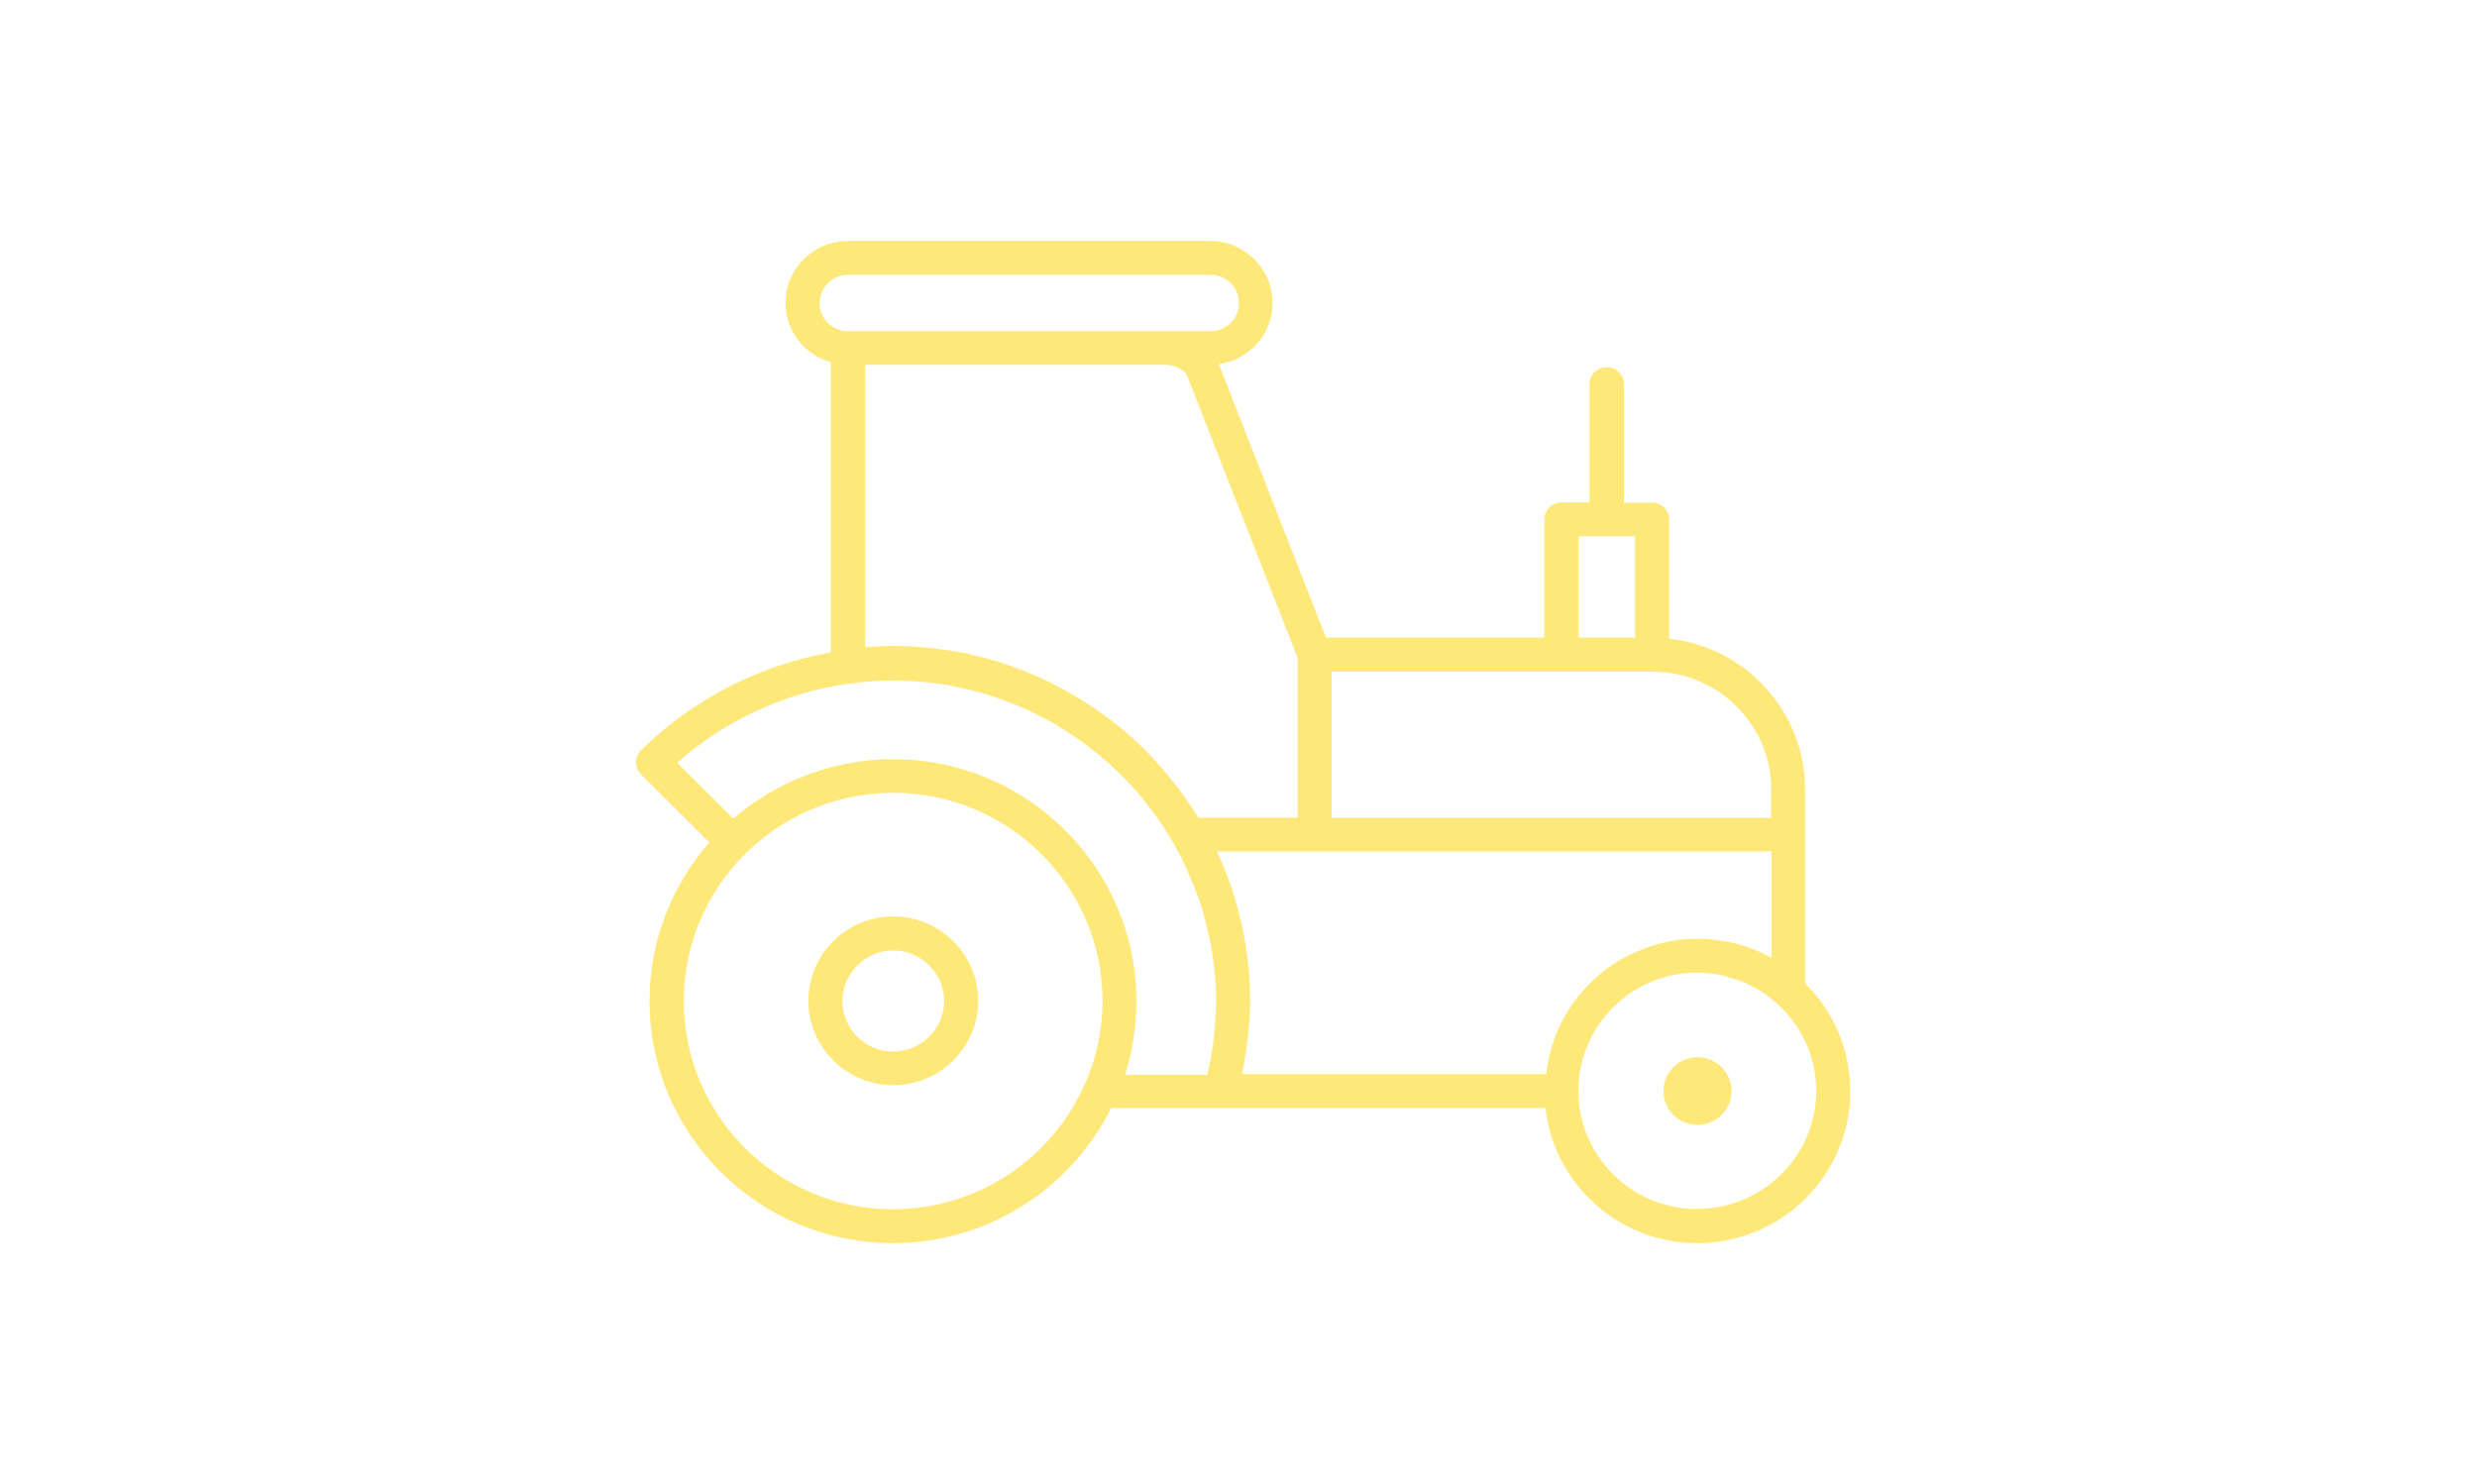 <svg width="257" height="154" viewBox="0 0 257 154" fill="none" xmlns="http://www.w3.org/2000/svg">
<g clip-path="url(#clip0_225_2308)">
<path d="M187.29 102.028V81.94C187.29 73.839 181.119 67.143 173.183 66.277V53.915C173.183 52.955 172.382 52.159 171.416 52.159H168.496V39.867C168.496 38.907 167.695 38.111 166.729 38.111H166.682C165.717 38.111 164.916 38.907 164.916 39.867V52.136H161.996C161.03 52.136 160.229 52.932 160.229 53.892V66.16H137.573L126.457 37.783C129.612 37.339 132.038 34.693 132.038 31.439C132.038 27.903 129.141 25 125.562 25H87.974C84.417 25 81.497 27.88 81.497 31.439C81.497 34.365 83.499 36.824 86.207 37.596V67.705C78.788 69.016 71.841 72.575 66.495 77.866C66.165 78.194 65.977 78.639 65.977 79.107C65.977 79.575 66.165 80.02 66.495 80.348L73.607 87.419C69.745 91.82 67.39 97.58 67.39 103.878C67.39 117.738 78.718 129 92.66 129C102.575 129 111.172 123.264 115.293 114.976H160.347C161.218 122.842 167.954 129 176.103 129C184.864 129 191.977 121.929 191.977 113.22C191.977 108.842 190.187 104.885 187.266 102.028H187.29ZM183.757 81.94V84.867H138.162V69.695H171.44C178.246 69.695 183.781 75.197 183.781 81.963L183.757 81.94ZM163.786 55.648H169.65V66.16H163.786V55.648ZM134.605 84.843H124.337C124.243 84.679 124.125 84.539 124.031 84.375C122.947 82.666 121.746 81.05 120.404 79.552C120.145 79.271 119.909 78.99 119.65 78.709C119.226 78.264 118.826 77.82 118.378 77.398C118.355 77.375 118.308 77.351 118.284 77.304C117.295 76.368 116.259 75.502 115.175 74.659C114.916 74.448 114.634 74.261 114.375 74.073C112.75 72.903 111.007 71.849 109.193 70.936C108.864 70.772 108.557 70.632 108.228 70.468C107.474 70.117 106.72 69.789 105.943 69.508C105.378 69.297 104.836 69.086 104.271 68.899C103.8 68.735 103.306 68.595 102.811 68.454C102.222 68.29 101.61 68.126 100.997 67.986C100.621 67.892 100.244 67.799 99.867 67.728C98.878 67.541 97.889 67.401 96.9 67.284C96.593 67.26 96.287 67.213 95.981 67.19C94.898 67.096 93.791 67.026 92.684 67.026C91.836 67.026 90.941 67.073 89.999 67.143C89.905 67.143 89.834 67.143 89.763 67.143V37.854H120.922C121.77 37.854 122.571 38.228 123.112 38.837L134.629 68.244V84.843H134.605ZM85.053 31.439C85.053 29.823 86.372 28.512 87.997 28.512H125.609C127.234 28.512 128.553 29.823 128.553 31.439C128.553 33.054 127.234 34.365 125.609 34.365H87.974C86.349 34.365 85.03 33.054 85.03 31.439H85.053ZM92.684 125.488C80.696 125.488 70.946 115.795 70.946 103.878C70.946 93.483 78.365 84.796 88.209 82.736C88.256 82.736 88.28 82.736 88.303 82.713C88.892 82.596 89.504 82.502 90.117 82.432C90.234 82.432 90.352 82.385 90.47 82.385C91.2 82.315 91.93 82.268 92.66 82.268C104.648 82.268 114.398 91.961 114.398 103.878C114.398 104.627 114.351 105.353 114.28 106.102C114.28 106.243 114.233 106.36 114.21 106.5C114.139 107.109 114.045 107.694 113.927 108.28C113.927 108.373 113.88 108.49 113.857 108.584C113.715 109.193 113.574 109.801 113.362 110.41C113.338 110.48 113.291 110.574 113.268 110.644C113.056 111.253 112.844 111.862 112.561 112.471C109.217 120.127 101.539 125.488 92.613 125.488H92.684ZM116.777 111.44C116.824 111.253 116.871 111.066 116.918 110.902C117.083 110.363 117.224 109.801 117.342 109.263C117.389 109.005 117.436 108.748 117.483 108.514C117.578 107.999 117.672 107.46 117.719 106.922C117.743 106.688 117.79 106.453 117.79 106.219C117.86 105.447 117.907 104.697 117.907 103.901C117.907 90.041 106.579 78.779 92.637 78.779C91.812 78.779 90.988 78.826 90.187 78.896C89.952 78.896 89.74 78.967 89.528 78.99C88.939 79.06 88.35 79.154 87.762 79.271C87.55 79.318 87.338 79.365 87.102 79.412C86.513 79.552 85.925 79.692 85.359 79.856C85.171 79.903 84.983 79.973 84.794 80.044C84.205 80.231 83.617 80.442 83.028 80.699C82.886 80.769 82.722 80.816 82.58 80.886C81.968 81.144 81.379 81.425 80.814 81.729C80.696 81.8 80.578 81.847 80.461 81.917C79.872 82.245 79.307 82.596 78.741 82.947C78.624 83.017 78.529 83.087 78.412 83.158C77.87 83.532 77.328 83.93 76.81 84.352C76.716 84.445 76.598 84.516 76.504 84.609C76.363 84.726 76.221 84.82 76.08 84.937L70.263 79.154C75.232 74.729 81.544 71.826 88.186 70.936C89.881 70.702 91.318 70.608 92.66 70.608C93.673 70.608 94.662 70.678 95.628 70.749C95.91 70.772 96.217 70.796 96.499 70.842C97.323 70.936 98.124 71.053 98.925 71.217C99.349 71.311 99.796 71.404 100.22 71.498C100.762 71.615 101.327 71.755 101.869 71.919C102.34 72.06 102.835 72.2 103.306 72.364C103.659 72.481 104.012 72.622 104.342 72.739C105.26 73.09 106.179 73.465 107.074 73.886C107.286 74.003 107.521 74.097 107.733 74.214C108.298 74.495 108.84 74.776 109.382 75.104C109.523 75.197 109.664 75.267 109.806 75.361C110.842 75.97 111.831 76.649 112.773 77.351C112.915 77.468 113.056 77.562 113.197 77.679C113.692 78.054 114.186 78.452 114.657 78.873C114.822 79.013 114.963 79.154 115.128 79.294C116 80.091 116.848 80.933 117.648 81.823C117.743 81.94 117.86 82.057 117.978 82.174C118.378 82.642 118.779 83.134 119.156 83.626C119.297 83.813 119.438 84.001 119.58 84.188C120.38 85.265 121.134 86.389 121.793 87.559C122.076 88.074 122.359 88.589 122.618 89.105C122.759 89.362 122.877 89.643 122.995 89.9C123.395 90.767 123.748 91.633 124.078 92.499C124.196 92.827 124.337 93.155 124.455 93.483C124.62 93.951 124.761 94.443 124.879 94.911C125.02 95.379 125.138 95.871 125.255 96.362C125.35 96.76 125.444 97.135 125.538 97.533C125.703 98.399 125.844 99.266 125.938 100.132C125.962 100.413 125.986 100.694 126.033 100.998C126.127 101.958 126.174 102.941 126.174 103.948C126.174 105.095 126.08 106.243 125.962 107.39C125.962 107.577 125.938 107.765 125.915 107.928C125.774 109.029 125.585 110.129 125.326 111.23C125.326 111.323 125.279 111.44 125.255 111.534H116.8L116.777 111.44ZM128.882 111.347C129.118 110.223 129.283 109.122 129.424 107.999C129.448 107.741 129.471 107.46 129.518 107.203C129.636 106.079 129.707 104.955 129.707 103.855C129.707 102.52 129.636 101.209 129.495 99.921C129.495 99.757 129.448 99.593 129.424 99.43C129.283 98.282 129.094 97.135 128.859 96.011C128.835 95.871 128.788 95.73 128.741 95.566C128.482 94.419 128.152 93.295 127.799 92.195C127.752 92.031 127.681 91.867 127.634 91.727C127.257 90.65 126.833 89.596 126.362 88.566C126.339 88.496 126.315 88.425 126.268 88.355H183.804V99.383C183.239 99.078 182.674 98.821 182.085 98.563C181.991 98.54 181.92 98.493 181.826 98.47C181.355 98.282 180.86 98.118 180.342 97.978C180.177 97.931 180.036 97.884 179.871 97.861C179.424 97.744 178.953 97.674 178.482 97.603C178.317 97.58 178.152 97.556 178.011 97.533C177.398 97.463 176.786 97.416 176.15 97.416C175.632 97.416 175.09 97.439 174.572 97.486C174.407 97.486 174.242 97.533 174.054 97.556C173.724 97.603 173.371 97.65 173.041 97.72C172.829 97.767 172.641 97.814 172.452 97.861C172.146 97.931 171.864 98.001 171.581 98.095C171.369 98.165 171.181 98.236 170.969 98.306C170.71 98.399 170.427 98.493 170.168 98.61C169.956 98.704 169.768 98.797 169.556 98.868C169.297 98.985 169.061 99.102 168.802 99.219C168.614 99.312 168.402 99.43 168.213 99.547C167.978 99.687 167.742 99.828 167.53 99.968C167.342 100.085 167.153 100.226 166.965 100.343C166.753 100.507 166.541 100.647 166.329 100.834C166.164 100.975 165.976 101.115 165.811 101.256C165.599 101.42 165.411 101.607 165.222 101.794C165.057 101.958 164.892 102.099 164.751 102.262C164.563 102.45 164.374 102.661 164.209 102.848C164.068 103.012 163.927 103.176 163.786 103.339C163.621 103.55 163.456 103.784 163.291 103.995C163.173 104.159 163.032 104.346 162.914 104.534C162.749 104.768 162.608 105.025 162.467 105.259C162.372 105.447 162.255 105.611 162.16 105.798C162.019 106.055 161.878 106.336 161.76 106.617C161.689 106.781 161.595 106.945 161.525 107.132C161.383 107.484 161.266 107.835 161.148 108.186C161.101 108.303 161.054 108.42 161.03 108.537C160.889 109.029 160.747 109.52 160.653 110.012C160.653 110.059 160.653 110.129 160.63 110.199C160.559 110.621 160.465 111.019 160.418 111.464H128.953C128.953 111.464 128.953 111.417 128.953 111.37L128.882 111.347ZM176.103 125.465C169.297 125.465 163.762 119.963 163.762 113.196C163.762 106.43 169.297 100.928 176.103 100.928C176.904 100.928 177.681 101.022 178.458 101.162C178.788 101.232 179.117 101.349 179.447 101.443C179.871 101.56 180.272 101.677 180.672 101.818C181.049 101.958 181.402 102.169 181.779 102.356C182.085 102.52 182.415 102.661 182.697 102.848C183.074 103.082 183.427 103.363 183.781 103.644C186.607 105.891 188.444 109.31 188.444 113.173C188.444 119.939 182.909 125.441 176.103 125.441V125.465Z" fill="#FFE87A"/>
<path d="M176.126 109.708C174.172 109.708 172.594 111.276 172.594 113.22C172.594 115.163 174.172 116.732 176.126 116.732C178.081 116.732 179.659 115.163 179.659 113.22C179.659 111.276 178.081 109.708 176.126 109.708Z" fill="#FFE87A"/>
<path d="M92.683 95.098C87.832 95.098 83.875 99.031 83.875 103.855C83.875 108.678 87.832 112.611 92.683 112.611C97.535 112.611 101.491 108.678 101.491 103.855C101.491 99.031 97.535 95.098 92.683 95.098ZM92.683 109.122C89.763 109.122 87.408 106.758 87.408 103.878C87.408 100.998 89.786 98.633 92.683 98.633C95.58 98.633 97.959 100.998 97.959 103.878C97.959 106.758 95.58 109.122 92.683 109.122Z" fill="#FFE87A"/>
</g>
<defs>
<clipPath id="clip0_225_2308">
<rect width="126" height="104" fill="white" transform="translate(66 25)"/>
</clipPath>
</defs>
</svg>
